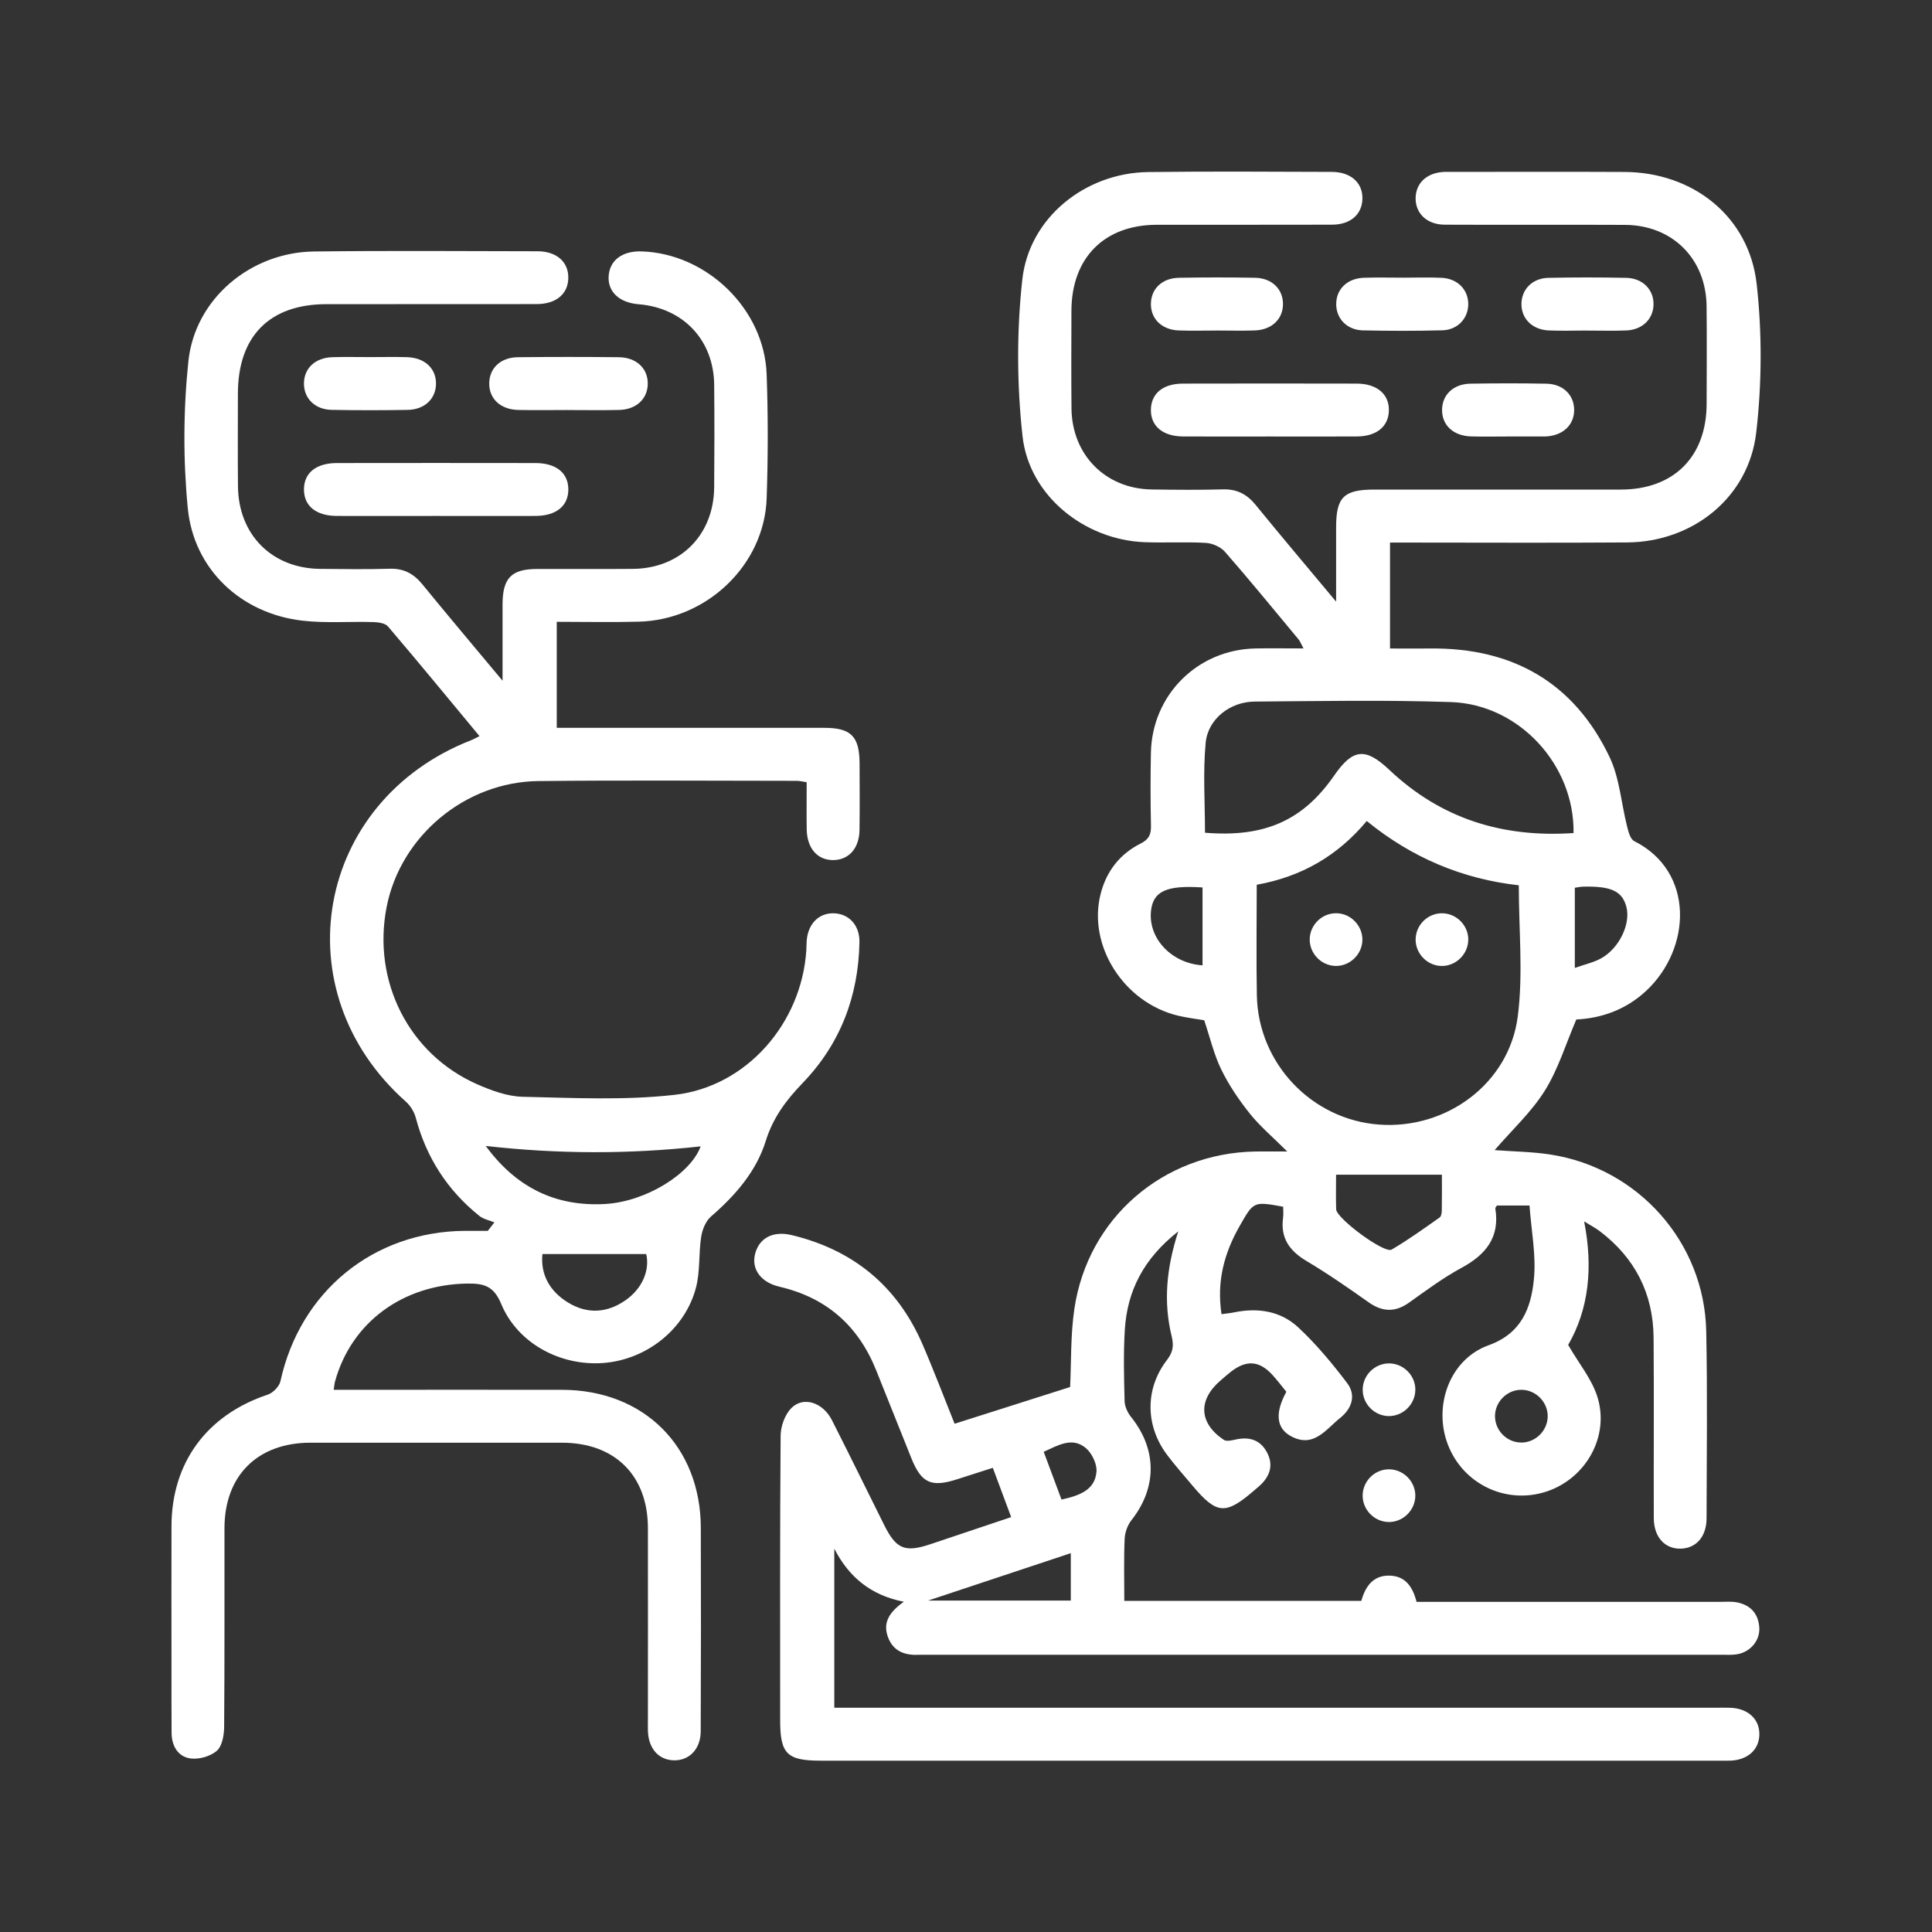 <svg xmlns="http://www.w3.org/2000/svg" id="Camada_1" data-name="Camada 1" viewBox="0 0 580 580"><rect x="0" y="0" width="580" height="580" fill="#333333" stroke="none"/><defs><style>      .cls-1 {        fill: #fff;        stroke-width: 0px;      }    </style></defs><path class="cls-1" d="M303.54,455.39c-1.92-5.15-3.63-9.73-5.49-14.74-3.76,1.21-7.19,2.29-10.6,3.4-7.87,2.56-10.83,1.23-13.86-6.3-3.52-8.74-7.02-17.49-10.5-26.24-5.34-13.43-14.91-21.93-29.07-25.22-5.64-1.31-8.51-5.32-7.33-9.88,1.22-4.73,5.33-6.98,11-5.62,18.43,4.43,31.65,15.26,39.22,32.7,3.35,7.72,6.32,15.6,9.67,23.93,11.57-3.68,22.98-7.31,34.68-11.03.36-7.39.1-15.55,1.28-23.5,4.04-27.26,26.69-46.71,54.28-47.2,2.64-.05,5.28,0,9.62,0-4.37-4.36-8.16-7.55-11.2-11.34-3.28-4.1-6.3-8.55-8.6-13.26-2.22-4.55-3.38-9.61-5.13-14.81-2.3-.39-5.07-.71-7.77-1.35-16.39-3.88-27.32-21.13-23.3-36.66,1.76-6.81,5.78-11.91,11.98-15.03,2.5-1.26,3.16-2.72,3.11-5.33-.16-7.28-.16-14.57-.02-21.86.32-17.41,13.97-31.03,31.36-31.38,4.61-.09,9.22-.01,14.45-.01-.68-1.25-.99-2.12-1.54-2.78-7.3-8.79-14.53-17.63-22.04-26.23-1.29-1.47-3.75-2.55-5.74-2.67-6.1-.36-12.25.02-18.36-.21-18.06-.7-34.69-13.94-36.67-31.84-1.71-15.5-1.77-31.49-.07-46.98,2.05-18.65,18.94-32.06,37.78-32.3,18.37-.24,36.75-.1,55.12-.05,5.76.02,9.33,3.28,9.21,8.11-.12,4.65-3.58,7.72-9.1,7.74-17.55.06-35.09,0-52.64.03-15.77.03-25.58,9.93-25.62,25.82-.02,9.77-.08,19.54.02,29.31.13,13.95,10.23,24.14,24.11,24.33,7.12.1,14.24.17,21.35-.03,4.2-.12,7.2,1.45,9.82,4.66,7.62,9.36,15.42,18.57,24.16,29.04,0-8.33,0-15.32,0-22.31,0-9.07,2.31-11.33,11.51-11.33,24.66,0,49.33.02,73.99,0,15.87-.02,25.69-9.85,25.73-25.72.03-9.77.08-19.54-.01-29.31-.14-14.24-10.25-24.36-24.5-24.43-18.04-.09-36.09.03-54.13-.06-5.37-.03-8.83-3.42-8.72-8.1.11-4.49,3.45-7.52,8.59-7.75.5-.02.99,0,1.49,0,17.55,0,35.09-.07,52.64.02,20.59.1,37.41,13.39,39.67,33.69,1.64,14.69,1.56,29.86-.14,44.54-2.26,19.5-19.03,32.85-38.74,32.99-21.85.16-43.7.04-65.55.04-1.79,0-3.57,0-5.65,0v31.8c3.9,0,7.95.04,12,0,24.7-.28,43.2,10.14,53.9,32.56,3.04,6.38,3.52,13.98,5.3,20.98.39,1.54.96,3.71,2.1,4.28,18.26,9.16,17.18,32.25,3.64,44.92-6.07,5.68-13.42,8.27-21.01,8.63-3.17,7.38-5.43,14.92-9.45,21.36-4,6.41-9.77,11.72-15.07,17.86,5.69.43,11.23.48,16.65,1.31,26.46,4.05,46.33,26.38,46.87,53.05.38,18.7.14,37.42.1,56.14-.01,5.52-3.08,9-7.7,9.14-4.81.14-8.13-3.46-8.14-9.18-.06-18.05.09-36.1-.06-54.15-.11-13.25-5.58-23.97-16.18-31.99-1.25-.95-2.67-1.68-4.67-2.92,2.75,13.95,1.34,26.5-4.8,37.08,3.27,5.64,7.07,10.23,8.75,15.5,3.79,11.89-3.4,24.58-15.2,28.5-12.08,4.01-25.05-2.13-29.64-14.03-4.5-11.66.52-25.66,12.19-29.86,9.94-3.58,12.75-11.22,13.61-19.76.73-7.22-.78-14.66-1.31-22.2h-9.78c-.19.33-.52.64-.48.88,1.4,8.67-2.84,13.87-10.13,17.82-5.5,2.98-10.6,6.76-15.71,10.41-4.24,3.03-8.07,2.88-12.28-.11-6.07-4.31-12.21-8.55-18.6-12.36-5.11-3.05-7.83-6.91-7-12.97.15-1.11.02-2.25.02-3.31-8.94-1.63-8.85-1.57-13.05,5.78-4.66,8.15-6.95,16.71-5.45,26.48,1.39-.2,2.66-.31,3.89-.56,7.06-1.45,13.86-.37,19.09,4.48,5.42,5.03,10.21,10.82,14.7,16.72,2.81,3.69,1.47,7.69-2.07,10.52-4.33,3.46-8.04,9.27-14.94,5.37-4.28-2.42-4.62-6.99-1.21-13.23-1.29-1.58-2.58-3.28-4-4.87-3.97-4.46-7.88-4.82-12.58-1.2-1.05.81-2.03,1.71-3.04,2.56-6.96,5.88-6.7,12.89.84,17.94.8.54,2.38.17,3.52-.09,4-.9,7.32,0,9.36,3.69,2.04,3.67,1.16,7.02-1.8,9.88-.59.57-1.25,1.09-1.87,1.63-8.68,7.51-11.29,7.33-18.59-1.35-2.56-3.04-5.2-6.02-7.59-9.18-6.61-8.74-6.75-19.9-.1-28.54,1.84-2.39,2.11-4.31,1.41-7.18-2.48-10.17-1.61-20.31,1.99-31.44-10.41,8.17-15.34,17.86-16.05,29.61-.43,7.1-.24,14.24-.06,21.35.04,1.61.9,3.46,1.94,4.75,7.82,9.75,7.83,21.21.13,30.97-1.2,1.51-1.98,3.74-2.06,5.68-.26,6.08-.1,12.18-.1,18.56h71.15c1.15-4.05,3.34-7.72,8.51-7.58,4.73.13,6.91,3.34,8.08,7.87h10.81c26.82,0,53.63,0,80.45,0,1.65,0,3.35-.16,4.95.16,4.04.8,6.39,3.37,6.68,7.51.27,3.89-2.63,7.38-6.63,8.06-1.45.25-2.97.16-4.46.16-79.95,0-159.9,0-239.85,0-.33,0-.66-.02-.99,0-4.32.25-7.99-.84-9.64-5.28-1.67-4.49.54-7.63,4.76-10.64-9.89-1.93-16.49-7.38-20.88-15.93v47.75h5.82c86.24,0,172.48,0,258.72,0,1.49,0,2.98-.04,4.47.01,5.35.2,8.83,3.47,8.7,8.13-.12,4.47-3.49,7.51-8.61,7.74-1.16.05-2.32.01-3.48.01-89.88,0-179.76,0-269.65,0-10.18,0-12.22-2.02-12.22-12.12,0-28.48-.09-56.97.14-85.45.02-2.82,1.28-6.33,3.22-8.28,3.61-3.64,9.47-1.7,12.17,3.61,5.32,10.46,10.46,21.02,15.71,31.52,3.6,7.22,6.21,8.29,13.88,5.73,7.82-2.61,15.63-5.24,24.2-8.12ZM377.28,265.61c0,11.4-.17,22.31.04,33.21.38,20.42,16.47,37.31,36.7,38.79,20.2,1.48,39.01-12.29,41.62-32.44,1.66-12.79.31-25.97.31-39.4-16.77-1.86-32.1-8.23-45.64-19.3-8.74,10.45-19.54,16.71-33.03,19.14ZM472.39,250.09c.32-20.45-16.34-38.63-36.76-39.32-19.65-.67-39.34-.3-59.01-.15-7.31.06-13.99,5.21-14.67,12.38-.84,8.93-.2,18.01-.2,26.99,17.9,1.48,29.43-3.68,38.77-17.16,5.63-8.14,9.4-8.49,16.6-1.68,15.44,14.6,33.9,20.39,55.28,18.94ZM401.1,352.66c0,3.14-.09,6.78.03,10.4.09,2.71,14.45,13.36,16.64,12.08,4.99-2.91,9.69-6.32,14.42-9.64.5-.35.64-1.46.65-2.23.06-3.79.03-7.57.03-10.61h-31.77ZM321.46,466.27c-14.15,4.7-27.95,9.28-42.83,14.23h42.83v-14.23ZM361.01,289.79v-23.37c-11-.74-14.98,1.2-15.5,7.35-.68,8.13,6.31,15.45,15.5,16.03ZM472.77,290.58c3.09-1.1,5.7-1.65,7.92-2.89,5.49-3.06,8.92-10.42,7.55-15.49-1.27-4.7-4.58-6.23-13.06-6.02-.77.02-1.53.21-2.41.33v24.06ZM456.63,433.07c4.26.04,7.88-3.46,8-7.72.12-4.44-3.63-8.22-8.08-8.12-4.26.09-7.77,3.7-7.74,7.96.03,4.28,3.56,7.84,7.83,7.87ZM318.67,450.18c5.42-1.2,10.05-2.85,10.5-8.37.19-2.32-1.37-5.57-3.22-7.11-4.1-3.41-8.29-.81-12.62,1.14,1.8,4.84,3.52,9.44,5.34,14.34Z"></path><path class="cls-1" d="M148.42,366.97c-1.52-.63-3.29-.96-4.52-1.95-9.59-7.7-15.92-17.53-19.08-29.46-.47-1.77-1.62-3.64-3-4.86-37.42-33.25-27.15-90.2,19.61-108.48.75-.29,1.45-.7,2.52-1.23-9.23-11.12-18.26-22.11-27.47-32.92-.85-.99-2.91-1.28-4.42-1.32-7.11-.21-14.3.39-21.33-.43-18.32-2.13-32.57-15.34-34.36-33.78-1.41-14.56-1.34-29.51.18-44.06,1.97-18.83,18.75-32.75,37.72-32.98,22.34-.27,44.69-.11,67.04-.07,5.8,0,9.37,3.2,9.3,8.02-.07,4.79-3.64,7.83-9.5,7.84-21.02.04-42.04,0-63.07.02-17.11.01-26.6,9.59-26.62,26.86-.01,9.27-.07,18.55.02,27.82.14,14.57,10.22,24.66,24.7,24.79,6.95.06,13.91.17,20.85-.04,4.21-.13,7.2,1.48,9.81,4.68,7.6,9.32,15.37,18.5,24.07,28.94,0-8.64-.02-15.82,0-23,.03-7.83,2.67-10.53,10.35-10.55,9.6-.03,19.2.06,28.8-.03,14.25-.13,24.26-10.18,24.38-24.5.09-10.27.1-20.53,0-30.8-.15-13.42-9.31-23.07-22.73-24.15-5.76-.46-9.27-3.78-8.95-8.45.32-4.76,4.12-7.6,9.9-7.41,19.57.64,36.82,17.3,37.53,36.86.45,12.4.43,24.85.01,37.25-.68,19.99-17.93,36.5-38.35,37.05-8.09.22-16.2.04-24.67.04v31.83c1.81,0,3.57,0,5.33,0,24.99,0,49.99,0,74.98,0,8.06,0,10.58,2.58,10.6,10.76.02,6.62.07,13.25-.02,19.87-.07,5.49-3.14,8.97-7.77,9.07-4.81.1-8-3.49-8.08-9.25-.07-4.62-.01-9.24-.01-14.12-1.16-.17-2.09-.42-3.02-.42-25.82-.01-51.65-.21-77.46.07-22.1.23-41.49,16.57-45.63,37.84-4.34,22.27,6.66,44.1,27.11,53.15,4.33,1.91,9.14,3.69,13.76,3.79,15.19.34,30.54,1.12,45.57-.58,21.7-2.44,38.14-21.56,39.56-43.37.06-.99.04-1.99.12-2.98.42-5.05,3.7-8.31,8.19-8.15,4.49.15,7.73,3.58,7.64,8.66-.28,16.23-5.77,30.58-17.01,42.25-5.01,5.2-8.92,10.4-11.13,17.48-2.85,9.14-9.14,16.33-16.42,22.63-1.58,1.37-2.62,3.93-2.95,6.09-.78,5.04-.28,10.35-1.55,15.22-3.28,12.58-14.89,21.69-27.83,22.67-12.85.97-25.73-5.86-30.65-17.72-2.28-5.49-5.28-6.2-10.29-6.12-19.23.31-34.68,11.6-39.6,29.38-.17.62-.21,1.27-.41,2.51h5.48c21.02,0,42.04-.03,63.07,0,24.56.04,41.6,16.97,41.67,41.42.06,20.37.06,40.74-.03,61.1-.02,5.35-3.46,8.84-8.11,8.71-4.48-.12-7.51-3.48-7.73-8.62-.05-1.16-.01-2.32-.01-3.48,0-19.21.03-38.42,0-57.63-.03-15.8-9.92-25.61-25.82-25.62-25.16-.02-50.32-.02-75.48,0-15.88.01-25.79,9.85-25.82,25.62-.03,19.87.06,39.74-.1,59.61-.02,2.49-.55,5.78-2.17,7.23-1.89,1.69-5.35,2.67-7.91,2.33-3.78-.51-5.67-3.75-5.7-7.66-.05-6.62-.03-13.25-.03-19.87,0-14.08-.04-28.15,0-42.23.06-19.11,10.66-33.39,28.9-39.46,1.58-.53,3.46-2.45,3.81-4.03,5.89-26.91,27.83-44.92,55.34-45.14,2.3-.02,4.6,0,6.91,0,.66-.85,1.33-1.7,1.99-2.55ZM145.82,344.02c9.12,12.43,20.95,18.31,35.95,17.42,12.24-.73,25.61-9.11,28.57-17.29-21.23,2.34-42.57,2.36-64.52-.13ZM162.84,376.48c-.61,6.06,2.12,11.18,7.77,14.6,5.75,3.48,11.65,3.11,17.17-.73,5.16-3.59,7.32-9.15,6.22-13.87h-31.16Z"></path><path class="cls-1" d="M130.94,154.89c-9.93,0-19.86.03-29.79,0-6.26-.02-9.89-2.98-9.9-7.94,0-4.96,3.62-7.93,9.88-7.94,19.86-.03,39.72-.03,59.58,0,6.27,0,9.9,2.97,9.91,7.93,0,4.95-3.65,7.93-9.89,7.95-9.93.04-19.86,0-29.79,0Z"></path><path class="cls-1" d="M381.02,131.04c-8.61,0-17.21.04-25.82-.01-6.17-.03-9.82-3.16-9.69-8.14.13-4.81,3.64-7.71,9.6-7.73,17.38-.04,34.76-.04,52.14,0,6.14.01,9.83,3.18,9.7,8.13-.13,4.77-3.69,7.7-9.6,7.74-8.77.05-17.54.01-26.32.01Z"></path><path class="cls-1" d="M170.46,123.09c-4.96,0-9.93.09-14.89-.02-5.37-.12-8.82-3.44-8.7-8.12.11-4.49,3.46-7.66,8.59-7.71,10.09-.11,20.19-.11,30.29,0,5.36.05,8.83,3.44,8.71,8.1-.11,4.47-3.48,7.61-8.6,7.73-5.13.12-10.26.03-15.39.03Z"></path><path class="cls-1" d="M365.27,99.23c-3.81,0-7.62.11-11.42-.03-5.06-.19-8.38-3.46-8.34-7.97.04-4.52,3.35-7.76,8.46-7.84,7.61-.13,15.23-.14,22.84,0,5.06.1,8.39,3.44,8.35,7.95-.04,4.49-3.39,7.69-8.47,7.86-3.8.13-7.61.03-11.42.02Z"></path><path class="cls-1" d="M421.34,83.36c3.81,0,7.62-.14,11.42.04,4.74.22,7.96,3.47,8.02,7.78.06,4.32-3.12,7.86-7.8,7.98-7.94.21-15.89.19-23.83.02-4.75-.11-7.95-3.45-8.01-7.78-.06-4.52,3.25-7.83,8.29-8.01,3.97-.14,7.94-.03,11.91-.03Z"></path><path class="cls-1" d="M476.38,99.23c-3.81,0-7.62.13-11.42-.03-5-.21-8.32-3.6-8.21-8.1.11-4.32,3.33-7.59,8.1-7.69,7.77-.16,15.56-.16,23.33,0,5,.1,8.33,3.58,8.22,8.08-.11,4.3-3.35,7.51-8.11,7.71-3.96.17-7.94.03-11.91.04Z"></path><path class="cls-1" d="M111.17,107.2c3.64,0,7.28-.08,10.92.02,5.4.14,8.86,3.36,8.8,8.03-.06,4.48-3.42,7.72-8.51,7.8-7.61.13-15.23.14-22.84-.01-5.04-.1-8.36-3.5-8.29-8.01.06-4.5,3.4-7.64,8.51-7.8,3.8-.12,7.61-.02,11.42-.03Z"></path><path class="cls-1" d="M452.62,131.04c-3.64,0-7.28.08-10.92-.02-5.4-.14-8.85-3.37-8.78-8.05.07-4.5,3.41-7.7,8.52-7.79,7.61-.12,15.23-.14,22.84.01,5.04.1,8.36,3.5,8.29,8.01-.07,4.48-3.43,7.57-8.52,7.83-.17,0-.33,0-.5,0-3.64,0-7.28,0-10.92,0Z"></path><path class="cls-1" d="M424.89,417.23c-.02,4.3-3.64,7.9-7.93,7.89-4.31-.02-7.89-3.63-7.87-7.94.02-4.33,3.61-7.89,7.93-7.88,4.31.02,7.9,3.62,7.88,7.93Z"></path><path class="cls-1" d="M424.89,448.81c.11,4.29-3.41,8-7.71,8.11-4.3.11-7.99-3.4-8.1-7.72-.11-4.32,3.38-7.99,7.7-8.1,4.3-.11,7.99,3.4,8.11,7.71Z"></path><path class="cls-1" d="M400.89,289.98c-4.31-.12-7.81-3.81-7.7-8.11.11-4.33,3.79-7.82,8.1-7.71,4.31.11,7.82,3.81,7.71,8.11-.11,4.3-3.82,7.83-8.11,7.71Z"></path><path class="cls-1" d="M440.78,282c.04,4.3-3.53,7.94-7.83,7.99-4.3.04-7.93-3.53-7.97-7.84-.04-4.32,3.5-7.94,7.83-7.98,4.31-.04,7.94,3.52,7.98,7.83Z"></path></svg>